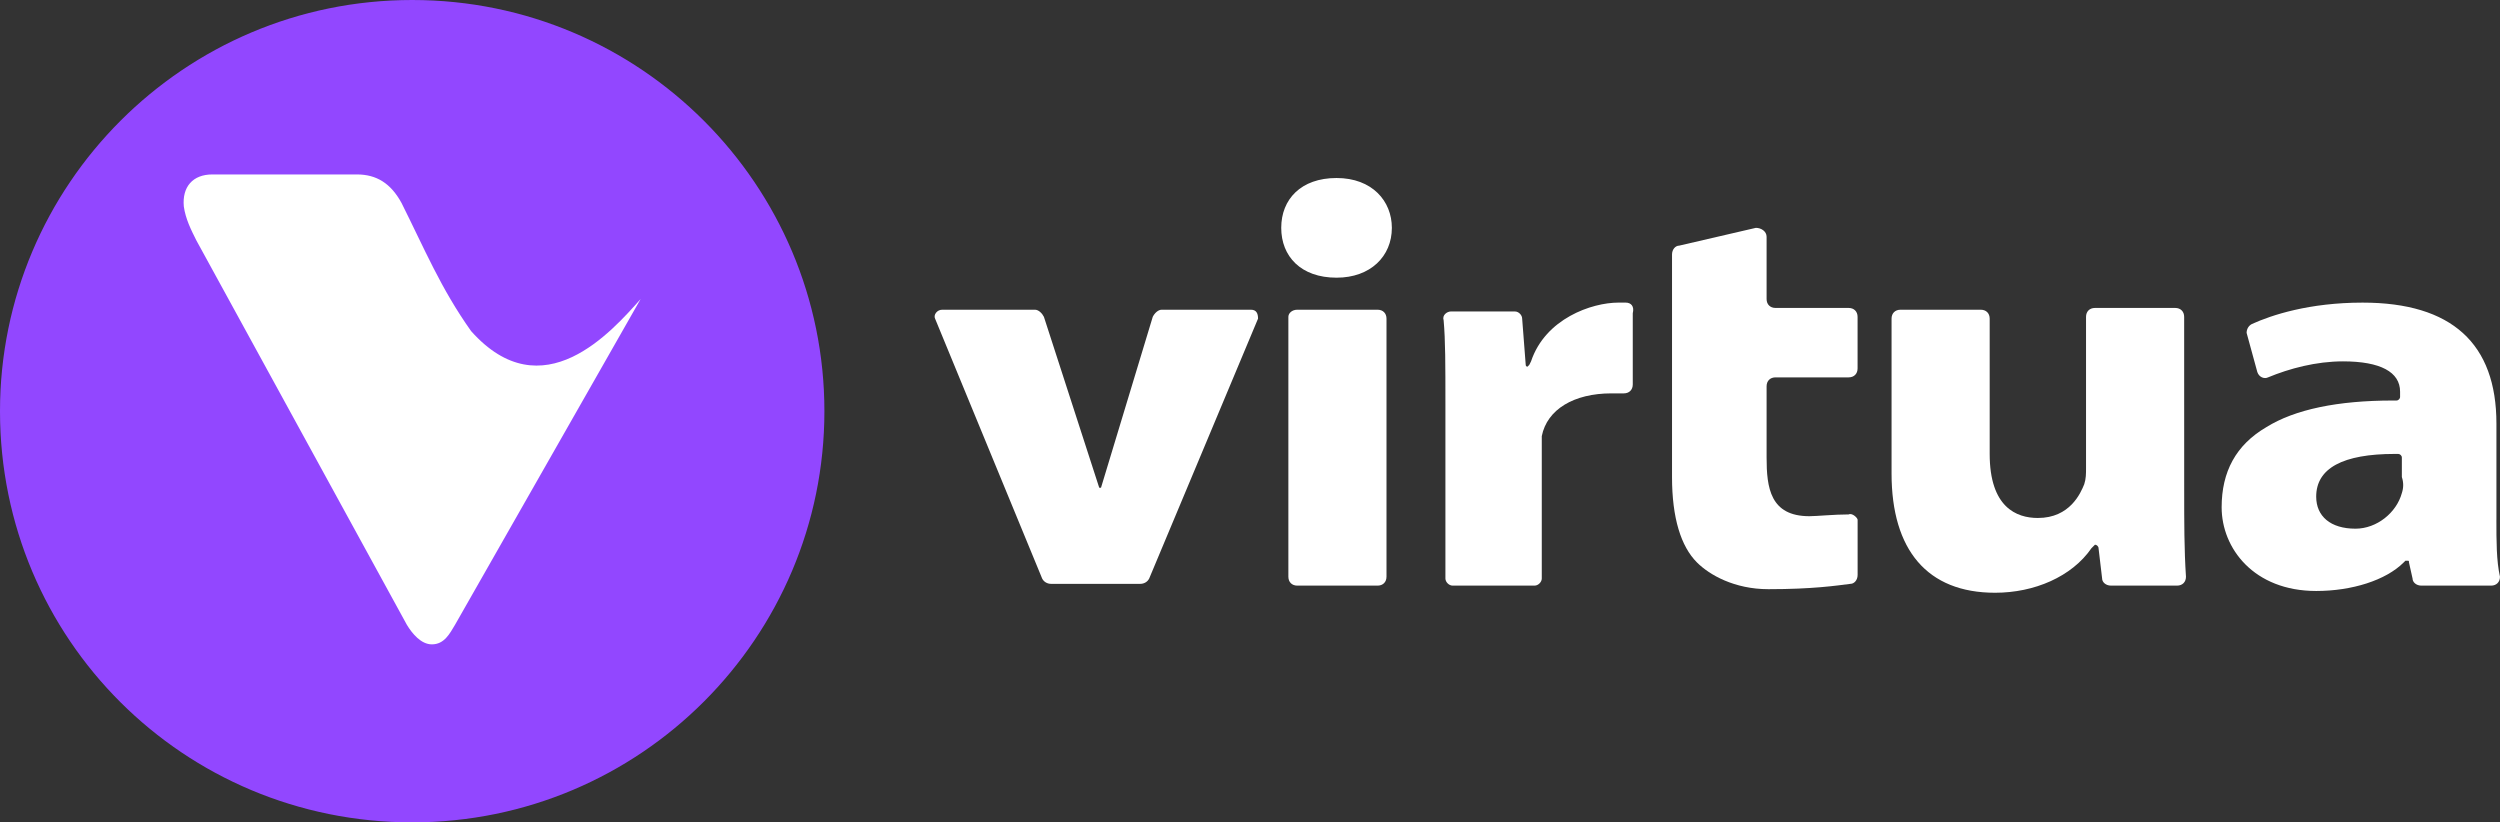 <svg height="50" viewBox="0 0 152 50" width="152" xmlns="http://www.w3.org/2000/svg"><rect x="0" y="0" width="152" height="50" fill="#333333" stroke="none"/><g fill="none"><g fill="#fff"><path d="m98.838 18.398c-.108 0-.217 0-.434 0-1.627 0-4.448.974-5.316 3.571l-.108.216s-.108.108-.108.108c-.108 0-.108-.108-.108-.108l-.217-2.814c0-.216-.217-.433-.434-.433h-3.906c-.217 0-.542.216-.434.541.108 1.19.108 2.706.108 5.087v10.606c0 .216.217.433.434.433h4.991c.217 0 .434-.216.434-.433v-7.792c0-.325 0-.541 0-.866.325-1.623 1.953-2.597 4.231-2.597h.759c.325 0 .542-.216.542-.541v-4.329c.108-.433-.108-.649-.434-.649z"/><path d="m112.4 31.277c-.868 0-1.953.108-2.387.108-2.387 0-2.604-1.732-2.604-3.571v-4.329c0-.325.217-.541.542-.541h4.448c.325 0 .542-.216.542-.541v-3.139c0-.325-.217-.541-.542-.541h-4.448c-.325 0-.542-.216-.542-.541v-3.788c0-.325-.325-.541-.651-.541l-4.665 1.082c-.217 0-.434.216-.434.541v13.528c0 2.489.542 4.221 1.519 5.195.759.758 2.278 1.623 4.34 1.623 2.712 0 4.123-.216 4.991-.325.217 0 .434-.216.434-.541v-3.355c0-.108-.325-.433-.542-.325z"/><path d="m132.797 19.264c0-.325-.217-.541-.542-.541h-4.882c-.325 0-.542.216-.542.541v9.199c0 .325 0 .649-.108.974-.217.541-.868 2.056-2.821 2.056-1.302 0-2.929-.649-2.929-3.896v-8.225c0-.325-.217-.541-.542-.541h-4.882c-.325 0-.542.216-.542.541v9.416c0 4.654 2.17 7.251 6.293 7.251 2.387 0 4.665-.974 5.859-2.706l.108-.108s.108-.108.108-.108c.108 0 .217.108.217.216l.217 1.84c0 .216.217.433.542.433h4.014c.325 0 .542-.216.542-.541-.108-1.623-.108-3.355-.108-5.195z"/><path d="m9.222 9.199h30.161v31.926h-30.161z"/><path d="m151.783 31.602v-5.844c0-4.87-2.712-7.359-8.137-7.359-3.255 0-5.533.758-6.727 1.299-.217.108-.325.325-.325.541l.651 2.381c.108.325.434.433.651.325 1.302-.541 2.929-.974 4.557-.974 2.278 0 3.472.649 3.472 1.84v.325c0 .108-.108.216-.217.216h-.217c-3.363 0-5.967.541-7.703 1.623-1.844 1.082-2.712 2.706-2.712 4.87 0 2.489 1.953 5.087 5.75 5.087 2.17 0 4.231-.649 5.316-1.732l.108-.108h.108c.108 0 .108 0 .108.108l.217.974c0 .216.217.433.542.433h4.231c.325 0 .542-.216.542-.541-.217-.974-.217-2.165-.217-3.463zm-5.75-1.623c-.325 1.19-1.519 2.165-2.821 2.165-1.519 0-2.387-.758-2.387-1.948 0-1.732 1.627-2.597 4.774-2.597h.217c.108 0 .217.108.217.216v1.19c.108.325.108.649 0 .974z"/><path d="m78.875 18.831h4.882c.325 0 .542.216.542.541v15.693c0 .325-.217.541-.542.541h-4.882c-.325 0-.542-.216-.542-.541v-15.801c0-.216.217-.433.542-.433z"/><path d="m76.054 18.831h-5.425c-.217 0-.434.216-.542.433l-3.146 10.39h-.108l-3.363-10.39c-.108-.216-.325-.433-.542-.433h-5.642c-.325 0-.542.325-.434.541l6.51 15.801c.108.216.325.325.542.325h5.425c.217 0 .434-.108.542-.325l6.618-15.801c0-.325-.108-.541-.434-.541z"/><path d="m81.262 10.823c-2.17 0-3.363 1.299-3.363 3.03 0 1.732 1.193 3.03 3.363 3.03 2.061 0 3.363-1.299 3.363-3.03 0-1.623-1.193-3.03-3.363-3.03z"/></g><path d="m25.062 0c-13.887 0-25.062 11.255-25.062 25 0 13.853 11.175 25 25.062 25s25.062-11.255 25.062-25-11.175-25-25.062-25zm2.604 37.987c-.325.541-.651 1.19-1.41 1.19-.651 0-1.193-.649-1.519-1.19l-12.802-23.377c-.325-.649-.651-1.299-.759-2.056-.108-1.19.542-1.948 1.736-1.948h8.788c1.193 0 2.061.541 2.712 1.732 1.41 2.814 2.387 5.195 4.231 7.792 4.34 4.87 8.571 0 10.307-1.948z" fill="#9247ff"/></g></svg>